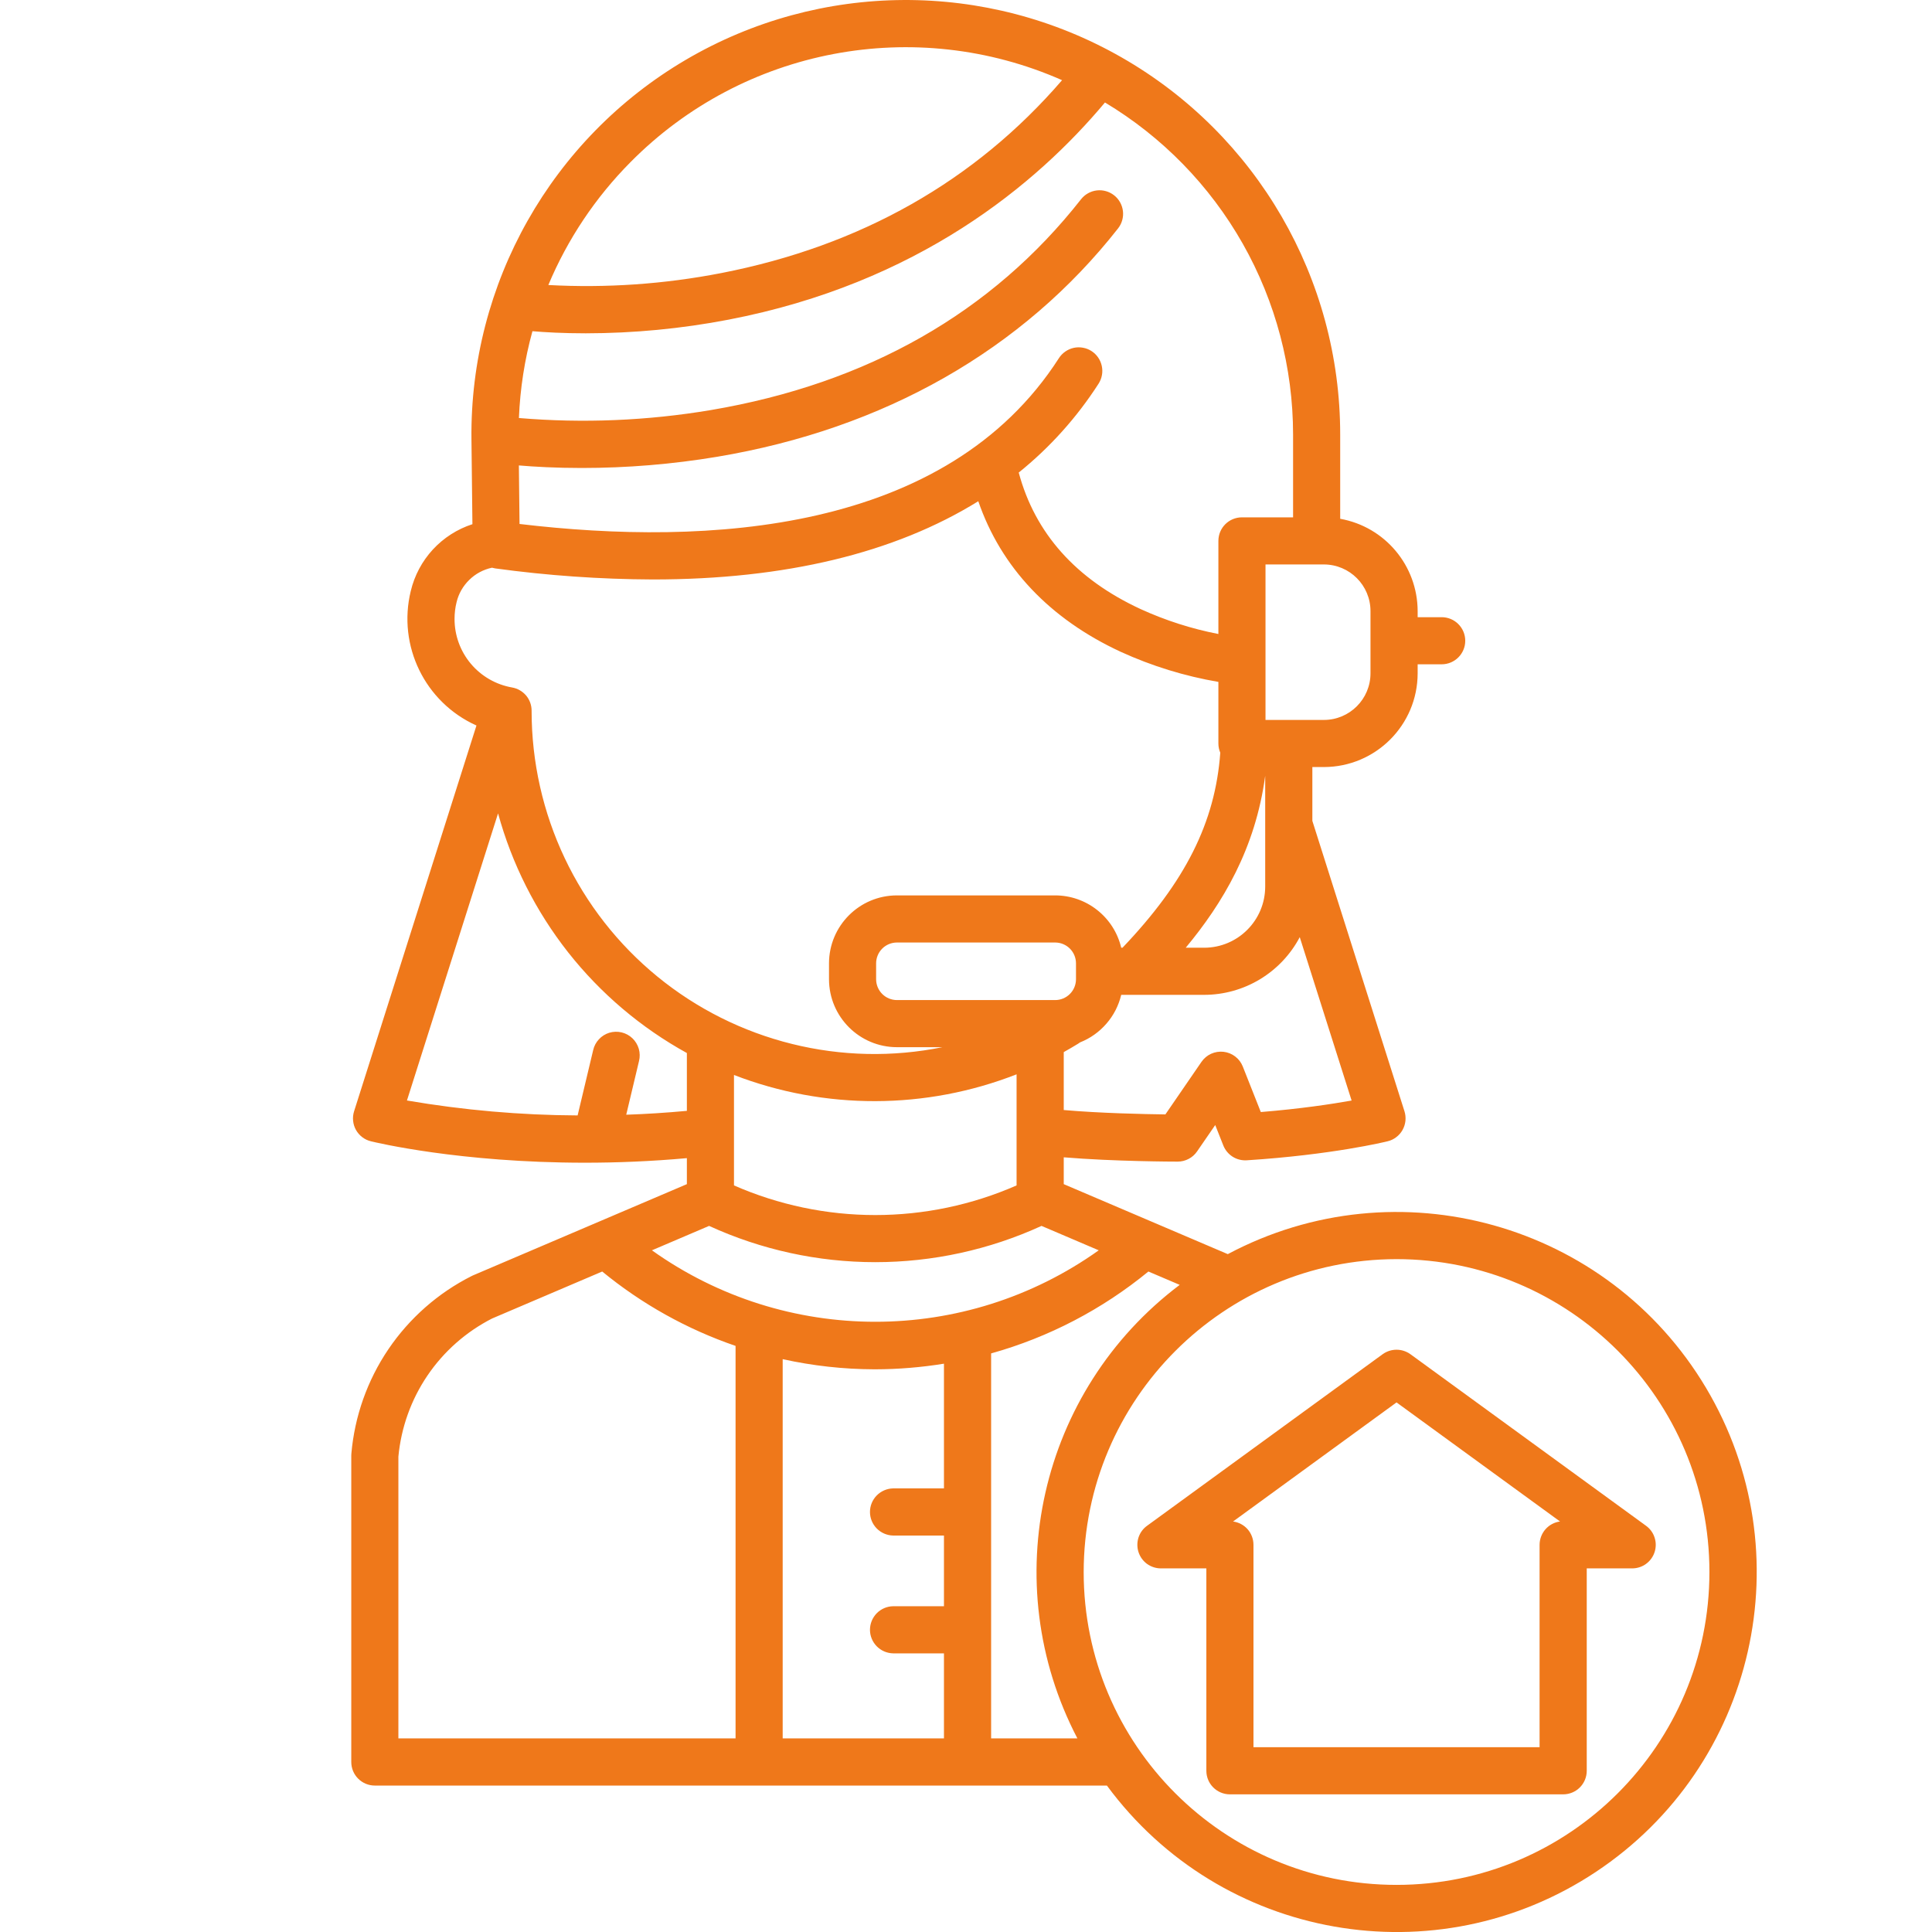 <?xml version="1.0" encoding="UTF-8"?> <svg xmlns="http://www.w3.org/2000/svg" width="44" height="44" viewBox="0 0 44 44" fill="none"><g clip-path="url(#clip0_90_129)"><path d="M10.77 29.047L10.741 29.061C9.977 29.446 9.325 30.02 8.845 30.728C8.366 31.436 8.076 32.255 8.002 33.107C8.001 33.122 8 33.137 8 33.152V40.128C8 40.425 8.24 40.665 8.537 40.665H25.209C27.802 44.185 32.702 45.05 36.344 42.632C39.987 40.213 41.09 35.361 38.852 31.605C36.614 27.849 31.822 26.51 27.962 28.562L24.226 26.968V26.357C25.375 26.453 26.756 26.455 26.821 26.455C26.908 26.455 26.994 26.434 27.071 26.393C27.148 26.353 27.214 26.294 27.263 26.222L27.676 25.622L27.86 26.087C27.902 26.192 27.976 26.282 28.072 26.343C28.168 26.404 28.28 26.432 28.394 26.425C30.333 26.301 31.551 26.005 31.602 25.992C31.674 25.975 31.741 25.943 31.799 25.898C31.858 25.854 31.906 25.798 31.942 25.734C31.978 25.67 32 25.599 32.008 25.526C32.015 25.453 32.008 25.379 31.986 25.309L29.888 18.695V17.469H30.15C31.329 17.468 32.285 16.513 32.286 15.334V15.129H32.833C33.129 15.129 33.37 14.889 33.37 14.593C33.37 14.296 33.129 14.056 32.833 14.056H32.286V13.918C32.284 12.882 31.542 11.997 30.522 11.815V9.895C30.523 6.347 28.624 3.07 25.545 1.308C22.466 -0.455 18.679 -0.434 15.619 1.362C12.56 3.159 10.697 6.457 10.737 10.004L10.759 11.938C10.414 12.05 10.104 12.249 9.858 12.515C9.612 12.782 9.439 13.107 9.355 13.46C9.05 14.708 9.679 15.997 10.851 16.523L8.064 25.309C8.042 25.379 8.034 25.453 8.042 25.526C8.049 25.599 8.071 25.67 8.107 25.734C8.143 25.798 8.192 25.854 8.25 25.898C8.309 25.943 8.376 25.975 8.447 25.992C8.552 26.018 10.472 26.48 13.323 26.48C14.042 26.48 14.82 26.45 15.643 26.376V26.968L10.77 29.047ZM16.752 39.591H9.073V33.174C9.135 32.513 9.362 31.877 9.735 31.327C10.108 30.777 10.615 30.33 11.207 30.028L13.715 28.958C14.618 29.699 15.647 30.273 16.752 30.652L16.752 39.591ZM21.498 33.897H20.34C20.2 33.9 20.066 33.958 19.967 34.058C19.869 34.158 19.813 34.293 19.813 34.434C19.813 34.575 19.869 34.71 19.967 34.81C20.066 34.91 20.2 34.968 20.34 34.971H21.498V36.581H20.34C20.2 36.583 20.066 36.641 19.967 36.741C19.869 36.842 19.813 36.977 19.813 37.117C19.813 37.258 19.869 37.393 19.967 37.493C20.066 37.594 20.2 37.651 20.34 37.654H21.498V39.591H17.825V30.954C18.509 31.105 19.207 31.183 19.907 31.185H19.934C20.458 31.184 20.981 31.141 21.498 31.057L21.498 33.897ZM31.805 28.676C35.741 28.676 38.931 31.866 38.931 35.801C38.931 39.737 35.741 42.927 31.806 42.927C27.871 42.928 24.68 39.738 24.68 35.803C24.684 31.869 27.872 28.681 31.805 28.676V28.676ZM26.867 29.262C23.669 31.672 22.683 36.041 24.537 39.591H22.572V30.823C23.882 30.457 25.102 29.821 26.154 28.958L26.867 29.262ZM24.03 22.776H20.428C20.302 22.776 20.181 22.726 20.092 22.637C20.003 22.548 19.953 22.427 19.953 22.301V21.94C19.953 21.814 20.003 21.693 20.092 21.604C20.181 21.515 20.302 21.465 20.428 21.465H24.03C24.156 21.465 24.277 21.515 24.366 21.604C24.455 21.693 24.505 21.814 24.505 21.94V22.301C24.505 22.427 24.455 22.548 24.366 22.637C24.277 22.726 24.156 22.776 24.03 22.776V22.776ZM30.782 25.064C30.327 25.145 29.614 25.253 28.714 25.326L28.304 24.29C28.268 24.199 28.209 24.12 28.131 24.061C28.054 24.002 27.962 23.965 27.866 23.954C27.769 23.943 27.671 23.959 27.582 23.999C27.494 24.039 27.418 24.103 27.363 24.183L26.541 25.38C26.06 25.374 25.052 25.353 24.226 25.28V23.961C24.336 23.9 24.445 23.836 24.553 23.77C24.569 23.761 24.583 23.751 24.597 23.74C24.829 23.648 25.035 23.502 25.198 23.313C25.362 23.125 25.477 22.9 25.535 22.657H27.422C27.871 22.657 28.311 22.534 28.694 22.303C29.078 22.071 29.392 21.739 29.601 21.343L30.782 25.064ZM27.004 21.584C27.847 20.57 28.592 19.326 28.814 17.668V20.192C28.813 20.961 28.191 21.583 27.423 21.584L27.004 21.584ZM31.212 13.918V15.334C31.212 15.921 30.737 16.396 30.15 16.396H28.821V12.855H30.15C30.737 12.856 31.212 13.331 31.212 13.918V13.918ZM14.359 3.693C16.931 1.092 20.842 0.349 24.188 1.826C22.206 4.124 19.598 5.601 16.426 6.219C15.13 6.471 13.807 6.563 12.488 6.491C12.926 5.447 13.561 4.497 14.359 3.693ZM25.373 4.448C25.261 4.36 25.119 4.32 24.977 4.337C24.836 4.354 24.707 4.427 24.619 4.539C22.593 7.119 19.757 8.734 16.189 9.339C14.745 9.582 13.277 9.643 11.818 9.52C11.845 8.852 11.948 8.188 12.126 7.543C12.407 7.567 12.821 7.591 13.339 7.591C14.431 7.59 15.52 7.486 16.592 7.28C20.9 6.451 23.601 4.202 25.165 2.334C26.471 3.117 27.552 4.225 28.303 5.55C29.053 6.875 29.448 8.372 29.449 9.895V11.782H28.285C27.988 11.782 27.748 12.022 27.748 12.319V14.439C27.138 14.321 26.543 14.13 25.978 13.872C24.503 13.19 23.571 12.144 23.201 10.762C23.913 10.189 24.526 9.505 25.02 8.737C25.058 8.677 25.084 8.611 25.096 8.542C25.109 8.473 25.107 8.401 25.092 8.333C25.077 8.264 25.049 8.198 25.009 8.141C24.969 8.083 24.917 8.033 24.858 7.995C24.799 7.957 24.733 7.931 24.663 7.919C24.594 7.906 24.523 7.907 24.454 7.922C24.385 7.937 24.32 7.966 24.262 8.006C24.204 8.046 24.154 8.097 24.116 8.157C21.551 12.149 16.107 12.442 11.832 11.933L11.817 10.6C12.17 10.63 12.657 10.658 13.248 10.658C14.281 10.658 15.312 10.573 16.331 10.403C20.133 9.767 23.291 7.969 25.463 5.202C25.551 5.09 25.591 4.947 25.574 4.806C25.557 4.665 25.485 4.536 25.373 4.448ZM10.352 14.094C10.352 13.966 10.367 13.839 10.398 13.715C10.444 13.521 10.545 13.345 10.688 13.206C10.83 13.066 11.009 12.971 11.204 12.929C11.228 12.936 11.253 12.941 11.277 12.945C12.467 13.108 13.666 13.192 14.868 13.197C17.881 13.197 20.374 12.596 22.28 11.415C22.796 12.918 23.905 14.096 25.527 14.846C26.235 15.169 26.981 15.399 27.748 15.53V16.933C27.748 17.005 27.763 17.077 27.791 17.143C27.676 18.733 26.991 20.087 25.564 21.584H25.535C25.455 21.245 25.263 20.943 24.99 20.727C24.717 20.51 24.378 20.392 24.03 20.392H20.428C19.573 20.392 18.881 21.085 18.88 21.94V22.301C18.881 23.156 19.573 23.848 20.428 23.849H21.463C20.33 24.079 19.159 24.054 18.037 23.775C16.914 23.497 15.867 22.973 14.972 22.241C14.077 21.509 13.355 20.587 12.86 19.542C12.365 18.497 12.108 17.355 12.107 16.198V16.186C12.107 16.059 12.063 15.937 11.982 15.84C11.9 15.744 11.788 15.679 11.663 15.657C11.296 15.593 10.962 15.401 10.722 15.115C10.482 14.829 10.351 14.467 10.352 14.094ZM23.152 24.467V26.997C22.138 27.442 21.042 27.672 19.934 27.672C18.827 27.672 17.731 27.442 16.716 26.997V24.482C18.788 25.282 21.084 25.276 23.152 24.467ZM14.262 25.387L14.553 24.165C14.576 24.072 14.574 23.976 14.548 23.885C14.521 23.794 14.471 23.711 14.403 23.646C14.334 23.58 14.249 23.534 14.157 23.512C14.064 23.49 13.968 23.493 13.877 23.52C13.786 23.548 13.704 23.599 13.64 23.669C13.575 23.738 13.53 23.823 13.509 23.916L13.155 25.403C11.852 25.397 10.552 25.283 9.268 25.063L11.343 18.524C11.658 19.675 12.201 20.751 12.939 21.689C13.678 22.626 14.598 23.406 15.643 23.982V25.299C15.167 25.343 14.706 25.372 14.262 25.387ZM16.149 27.919C17.337 28.463 18.628 28.745 19.934 28.745C21.241 28.745 22.532 28.463 23.72 27.919L25.023 28.475C21.978 30.645 17.892 30.645 14.847 28.475L16.149 27.919Z" fill="#EF781A"></path><path d="M25.929 35.349C25.964 35.456 26.032 35.55 26.123 35.617C26.215 35.683 26.326 35.719 26.439 35.719H27.474V40.328C27.474 40.625 27.714 40.865 28.011 40.865H35.6C35.897 40.865 36.137 40.625 36.137 40.328V35.719H37.172C37.285 35.719 37.396 35.683 37.487 35.617C37.579 35.55 37.647 35.456 37.682 35.349C37.717 35.241 37.718 35.125 37.682 35.017C37.648 34.909 37.579 34.815 37.488 34.749L32.121 30.841C32.029 30.775 31.919 30.739 31.805 30.739C31.692 30.739 31.581 30.775 31.489 30.841L26.123 34.749C26.031 34.815 25.963 34.909 25.928 35.017C25.894 35.125 25.894 35.241 25.929 35.349ZM31.805 31.939L35.529 34.651C35.4 34.667 35.282 34.731 35.196 34.829C35.111 34.927 35.063 35.053 35.063 35.183V39.791H28.547V35.183C28.547 35.053 28.5 34.927 28.415 34.829C28.329 34.731 28.21 34.668 28.082 34.651L31.805 31.939Z" fill="#EF781A"></path></g><defs><clipPath id="clip0_90_129"><rect width="44" height="44" fill="white"></rect></clipPath></defs></svg> 